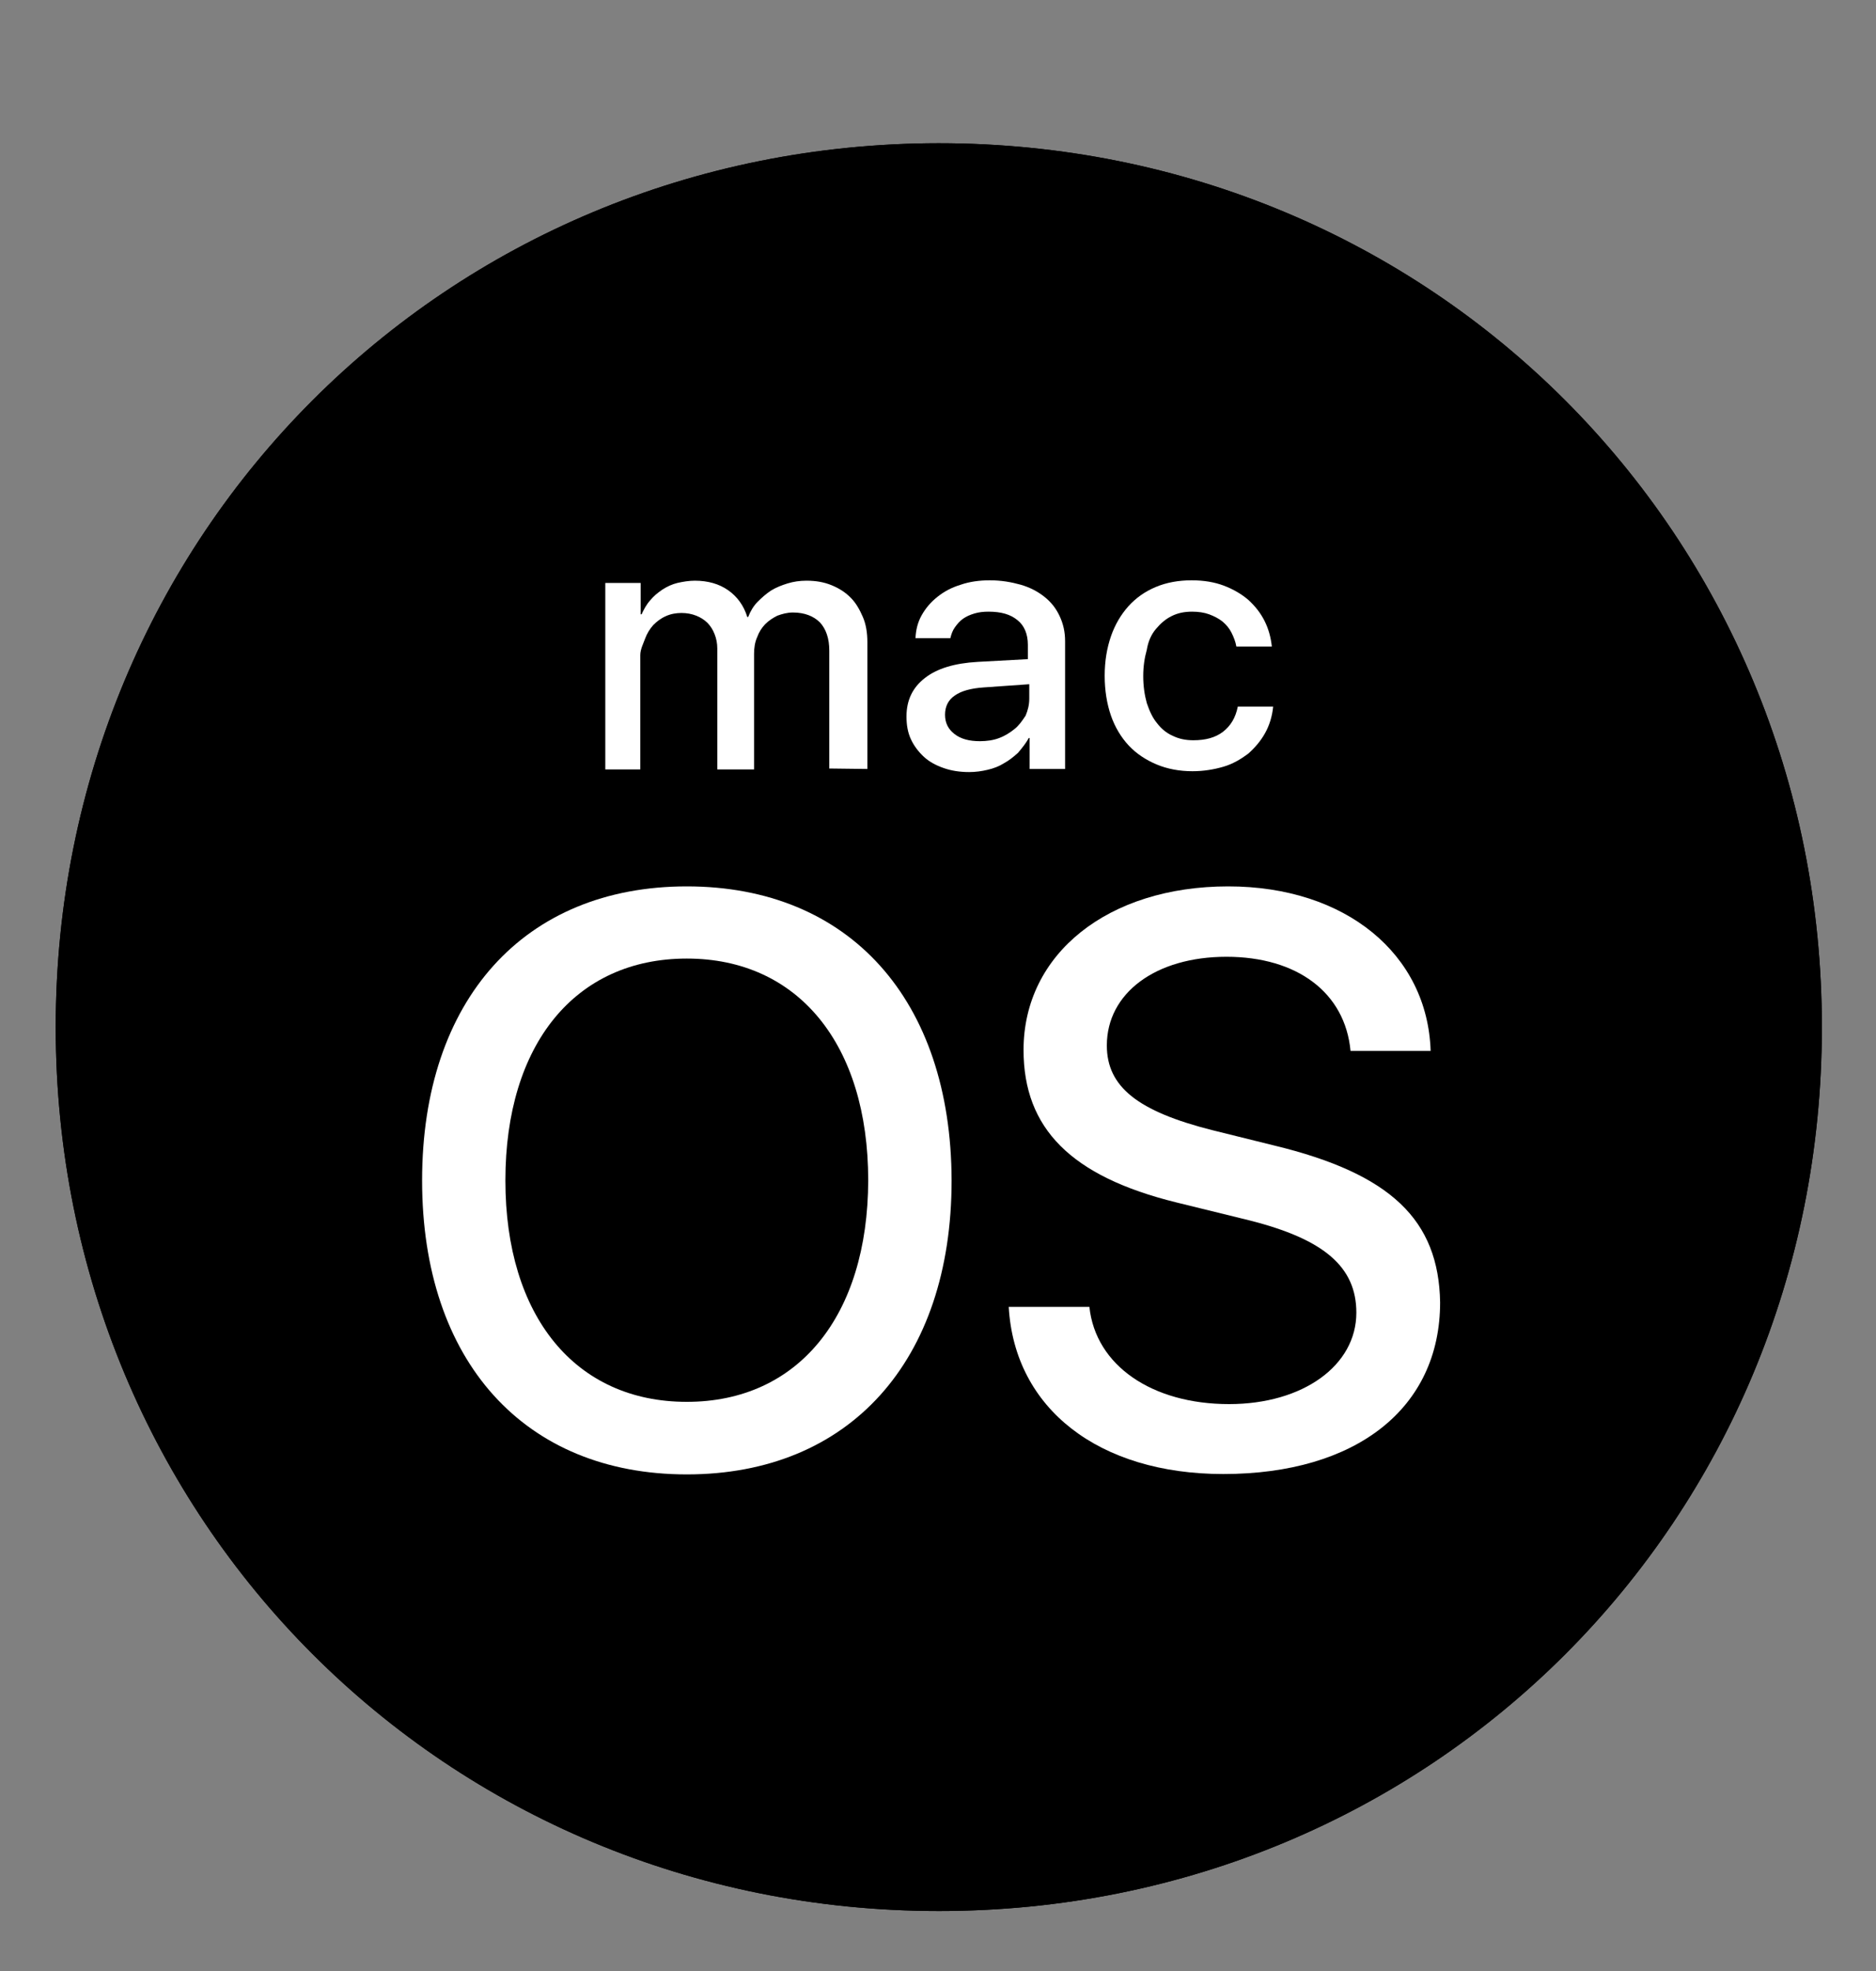 <svg width="20" height="21" viewBox="0 0 20 21" fill="none" xmlns="http://www.w3.org/2000/svg">
<rect x="0" y="0" width="20" height="21" fill="#808080" stroke="none"/>
<g clip-path="url(#clip0_1758_11984)">
<path d="M19.423 10.944C19.423 5.691 15.264 1.526 10.006 1.526C4.753 1.531 0.594 5.691 0.594 10.944C0.594 16.197 4.753 20.361 10.011 20.361C15.269 20.361 19.423 16.201 19.423 10.944Z" fill="black"/>
<path d="M19.423 10.944C19.423 5.691 15.264 1.526 10.006 1.526C4.753 1.531 0.594 5.691 0.594 10.944C0.594 16.197 4.753 20.361 10.011 20.361C15.269 20.361 19.423 16.201 19.423 10.944Z" fill="black"/>
<path d="M10.968 7.863H10.977V8.193H11.355V6.832C11.355 6.732 11.335 6.646 11.297 6.565C11.259 6.483 11.207 6.416 11.135 6.359C11.063 6.302 10.982 6.259 10.882 6.23C10.781 6.202 10.676 6.183 10.552 6.183C10.443 6.183 10.337 6.197 10.242 6.23C10.146 6.259 10.065 6.302 9.994 6.359C9.922 6.416 9.869 6.479 9.826 6.555C9.783 6.631 9.764 6.713 9.76 6.799H10.132C10.142 6.756 10.156 6.717 10.18 6.684C10.204 6.65 10.232 6.617 10.266 6.593C10.299 6.569 10.342 6.55 10.39 6.536C10.438 6.522 10.485 6.517 10.538 6.517C10.672 6.517 10.772 6.545 10.848 6.608C10.92 6.665 10.958 6.756 10.958 6.87V7.023L10.423 7.052C10.175 7.066 9.989 7.123 9.86 7.224C9.731 7.324 9.664 7.458 9.664 7.634C9.664 7.725 9.678 7.806 9.712 7.878C9.745 7.949 9.793 8.011 9.85 8.064C9.908 8.117 9.979 8.155 10.06 8.183C10.142 8.212 10.232 8.226 10.333 8.226C10.399 8.226 10.466 8.217 10.528 8.202C10.591 8.188 10.653 8.164 10.705 8.131C10.758 8.102 10.805 8.064 10.853 8.021C10.901 7.964 10.939 7.916 10.968 7.863ZM10.815 7.768C10.767 7.806 10.715 7.84 10.653 7.863C10.591 7.887 10.519 7.897 10.447 7.897C10.333 7.897 10.242 7.873 10.175 7.82C10.108 7.768 10.075 7.701 10.075 7.615C10.075 7.529 10.108 7.458 10.18 7.41C10.247 7.362 10.352 7.333 10.49 7.324L10.973 7.29V7.443C10.973 7.51 10.958 7.567 10.934 7.625C10.896 7.682 10.863 7.73 10.815 7.768Z" fill="white"/>
<path d="M13.581 12.204L12.927 12.042C12.129 11.841 11.8 11.579 11.8 11.139C11.8 10.581 12.32 10.194 13.075 10.194C13.829 10.194 14.34 10.576 14.398 11.197H15.252C15.219 10.165 14.345 9.444 13.094 9.444C11.814 9.444 10.912 10.161 10.912 11.187C10.912 12.023 11.418 12.534 12.54 12.811L13.318 13.002C14.116 13.203 14.46 13.498 14.46 13.986C14.46 14.549 13.891 14.96 13.103 14.96C12.282 14.96 11.68 14.549 11.614 13.924H10.754C10.816 15.012 11.719 15.705 13.041 15.705C14.46 15.705 15.353 15.003 15.353 13.876C15.338 12.997 14.827 12.505 13.581 12.204Z" fill="white"/>
<path d="M9.247 8.193V6.841C9.247 6.741 9.232 6.65 9.199 6.574C9.166 6.498 9.127 6.426 9.07 6.369C9.013 6.311 8.946 6.268 8.865 6.235C8.784 6.202 8.698 6.187 8.597 6.187C8.526 6.187 8.459 6.197 8.397 6.216C8.335 6.235 8.273 6.259 8.22 6.292C8.168 6.326 8.12 6.369 8.077 6.412C8.034 6.455 8 6.512 7.976 6.574H7.967C7.929 6.45 7.857 6.354 7.762 6.288C7.666 6.221 7.547 6.187 7.408 6.187C7.346 6.187 7.284 6.197 7.222 6.211C7.165 6.225 7.112 6.249 7.06 6.283C7.012 6.316 6.969 6.35 6.931 6.397C6.892 6.44 6.864 6.493 6.84 6.545H6.83V6.211H6.453V8.198H6.826V6.98C6.826 6.918 6.859 6.856 6.878 6.803C6.897 6.751 6.926 6.703 6.964 6.66C7.002 6.622 7.045 6.588 7.098 6.565C7.15 6.541 7.208 6.531 7.265 6.531C7.322 6.531 7.375 6.541 7.423 6.56C7.47 6.579 7.508 6.603 7.542 6.636C7.575 6.67 7.599 6.708 7.618 6.756C7.637 6.803 7.647 6.856 7.647 6.908V8.198H8.039V6.966C8.039 6.904 8.048 6.841 8.072 6.789C8.091 6.736 8.12 6.689 8.158 6.65C8.196 6.612 8.239 6.584 8.287 6.56C8.339 6.541 8.392 6.526 8.454 6.526C8.578 6.526 8.674 6.565 8.741 6.631C8.807 6.703 8.841 6.803 8.841 6.932V8.188L9.247 8.193Z" fill="white"/>
<path d="M7.322 9.444C5.589 9.444 4.5 10.652 4.5 12.577C4.5 14.501 5.589 15.709 7.322 15.709C9.056 15.709 10.145 14.501 10.145 12.577C10.14 10.652 9.056 9.444 7.322 9.444ZM7.322 14.936C6.133 14.936 5.388 14.024 5.388 12.577C5.388 11.125 6.133 10.213 7.322 10.213C8.507 10.213 9.256 11.125 9.256 12.577C9.252 14.024 8.507 14.936 7.322 14.936Z" fill="white"/>
<path d="M12.322 6.703C12.37 6.646 12.422 6.598 12.489 6.565C12.556 6.531 12.627 6.517 12.709 6.517C12.775 6.517 12.838 6.526 12.89 6.545C12.943 6.565 12.99 6.588 13.033 6.622C13.072 6.655 13.105 6.693 13.129 6.741C13.153 6.789 13.172 6.837 13.181 6.889H13.559C13.549 6.794 13.525 6.703 13.482 6.617C13.439 6.531 13.382 6.459 13.31 6.393C13.239 6.331 13.148 6.278 13.048 6.24C12.947 6.202 12.833 6.183 12.704 6.183C12.565 6.183 12.436 6.206 12.322 6.254C12.207 6.302 12.112 6.369 12.03 6.459C11.949 6.55 11.887 6.655 11.844 6.779C11.801 6.904 11.777 7.042 11.777 7.2C11.777 7.357 11.801 7.501 11.844 7.625C11.887 7.749 11.954 7.859 12.035 7.945C12.116 8.031 12.217 8.097 12.331 8.145C12.446 8.193 12.575 8.217 12.713 8.217C12.833 8.217 12.943 8.198 13.043 8.169C13.143 8.14 13.229 8.088 13.306 8.031C13.377 7.968 13.439 7.897 13.487 7.811C13.535 7.725 13.563 7.629 13.573 7.529H13.196C13.172 7.649 13.119 7.734 13.038 7.797C12.957 7.859 12.852 7.887 12.723 7.887C12.642 7.887 12.57 7.873 12.503 7.84C12.436 7.811 12.379 7.763 12.336 7.706C12.288 7.649 12.255 7.577 12.226 7.491C12.202 7.405 12.188 7.309 12.188 7.204C12.188 7.099 12.202 7.009 12.226 6.923C12.241 6.832 12.274 6.76 12.322 6.703Z" fill="white"/>
</g>
<defs>
<clipPath id="clip0_1758_11984">
<rect width="19" height="20" fill="white" transform="translate(0.5 0.944)"/>
</clipPath>
</defs>
</svg>
